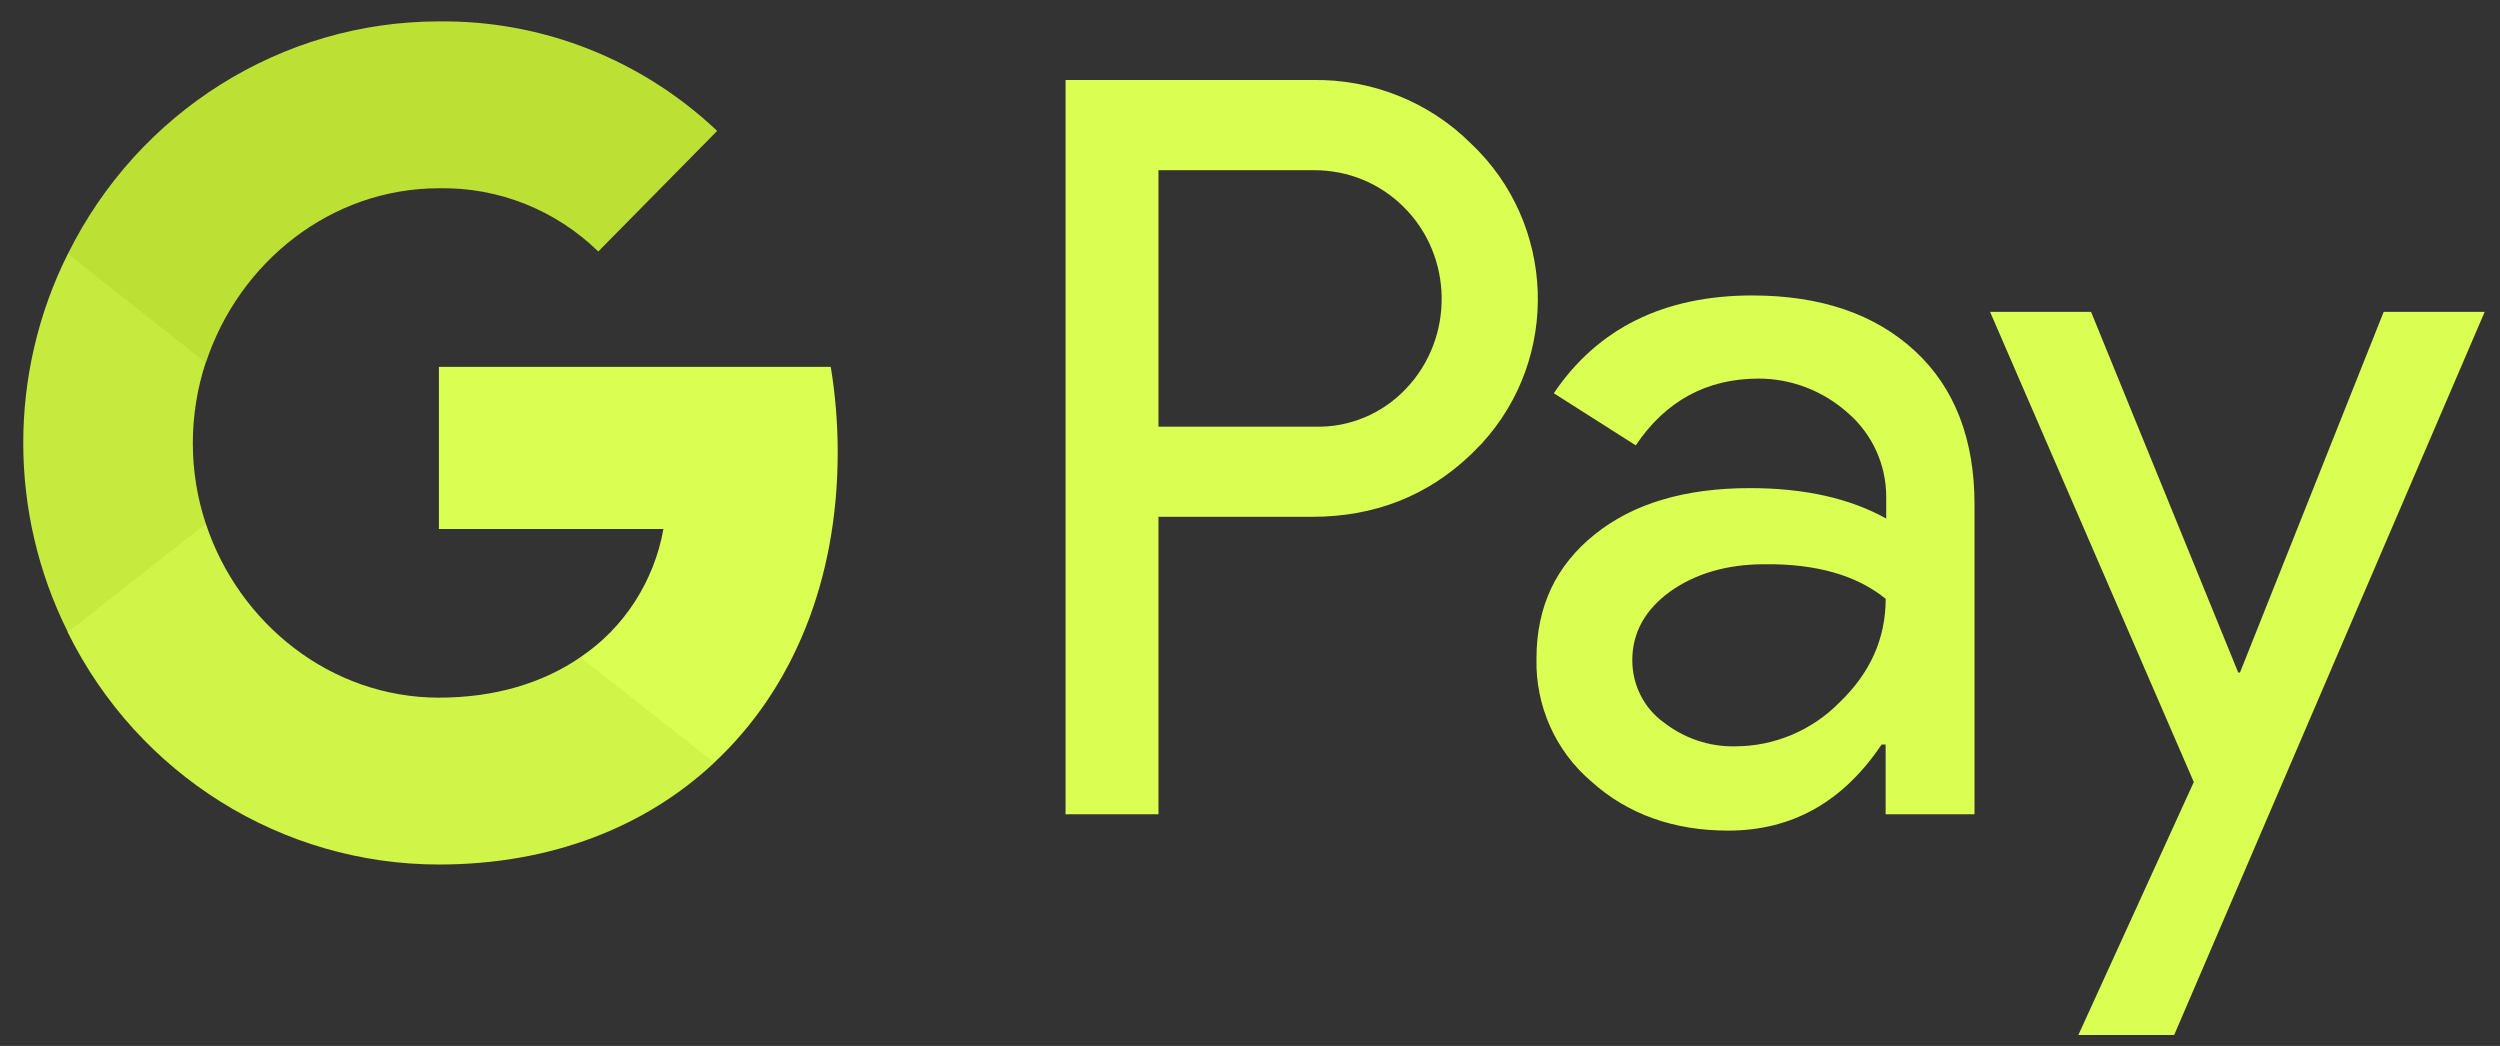 <svg width="98" height="41" viewBox="0 0 98 41" fill="none" xmlns="http://www.w3.org/2000/svg">
<rect x="0" y="0" width="98" height="41" fill="#333333" stroke="none"/>
<path fill-rule="evenodd" clip-rule="evenodd" d="M45.412 31.918V20.259H51.43C53.896 20.259 55.977 19.432 57.674 17.803L58.081 17.39C61.18 14.016 60.977 8.76 57.674 5.638C56.022 3.986 53.76 3.091 51.43 3.136H41.77V31.918H45.412ZM45.412 16.725V6.672H51.521C52.833 6.672 54.078 7.177 55.005 8.095C56.974 10.023 57.019 13.236 55.119 15.233C54.191 16.22 52.879 16.771 51.521 16.725H45.412ZM75.071 13.763C73.51 12.317 71.383 11.582 68.691 11.582C65.23 11.582 62.628 12.868 60.909 15.415L64.121 17.458C65.297 15.714 66.904 14.841 68.94 14.841C70.229 14.841 71.474 15.323 72.447 16.196C73.397 17.022 73.94 18.215 73.94 19.478V20.327C72.537 19.547 70.772 19.134 68.6 19.134C66.067 19.134 64.031 19.73 62.515 20.947C60.999 22.163 60.23 23.77 60.23 25.813C60.185 27.672 60.977 29.439 62.379 30.633C63.804 31.918 65.614 32.56 67.741 32.56C70.252 32.56 72.243 31.436 73.759 29.187H73.917V31.918H77.401V19.776C77.401 17.229 76.632 15.209 75.071 13.763ZM65.185 28.292C64.438 27.742 63.986 26.846 63.986 25.882C63.986 24.804 64.484 23.909 65.457 23.197C66.452 22.485 67.697 22.118 69.167 22.118C71.204 22.095 72.787 22.554 73.919 23.473C73.919 25.033 73.308 26.387 72.109 27.535C71.023 28.637 69.552 29.256 68.013 29.256C66.995 29.279 65.999 28.935 65.185 28.292ZM85.228 40.571L97.399 12.226H93.44L87.807 26.364H87.739L81.97 12.226H78.011L85.997 30.656L81.472 40.571H85.228Z" fill="#DBFE52"/>
<path d="M32.838 17.731C32.838 16.606 32.747 15.482 32.566 14.38H17.205V20.738H26.006C25.643 22.78 24.467 24.616 22.748 25.764V29.895H27.996C31.073 27.026 32.838 22.78 32.838 17.731Z" fill="#DBFE52"/>
<path d="M17.209 33.889C21.598 33.889 25.308 32.42 28 29.896L22.752 25.764C21.281 26.774 19.403 27.348 17.209 27.348C12.956 27.348 9.359 24.433 8.069 20.531H2.662V24.8C5.422 30.378 11.055 33.889 17.209 33.889Z" fill="#D1F448"/>
<path d="M8.068 20.532C7.389 18.489 7.389 16.263 8.068 14.197V9.951H2.66C0.329 14.61 0.329 20.119 2.66 24.778L8.068 20.532Z" fill="#C7EA3E"/>
<path d="M17.209 7.38C19.539 7.334 21.779 8.229 23.453 9.859L28.113 5.131C25.15 2.331 21.258 0.793 17.209 0.839C11.055 0.839 5.422 4.374 2.662 9.951L8.069 14.22C9.359 10.295 12.956 7.38 17.209 7.38Z" fill="#BDE034"/>
</svg>
